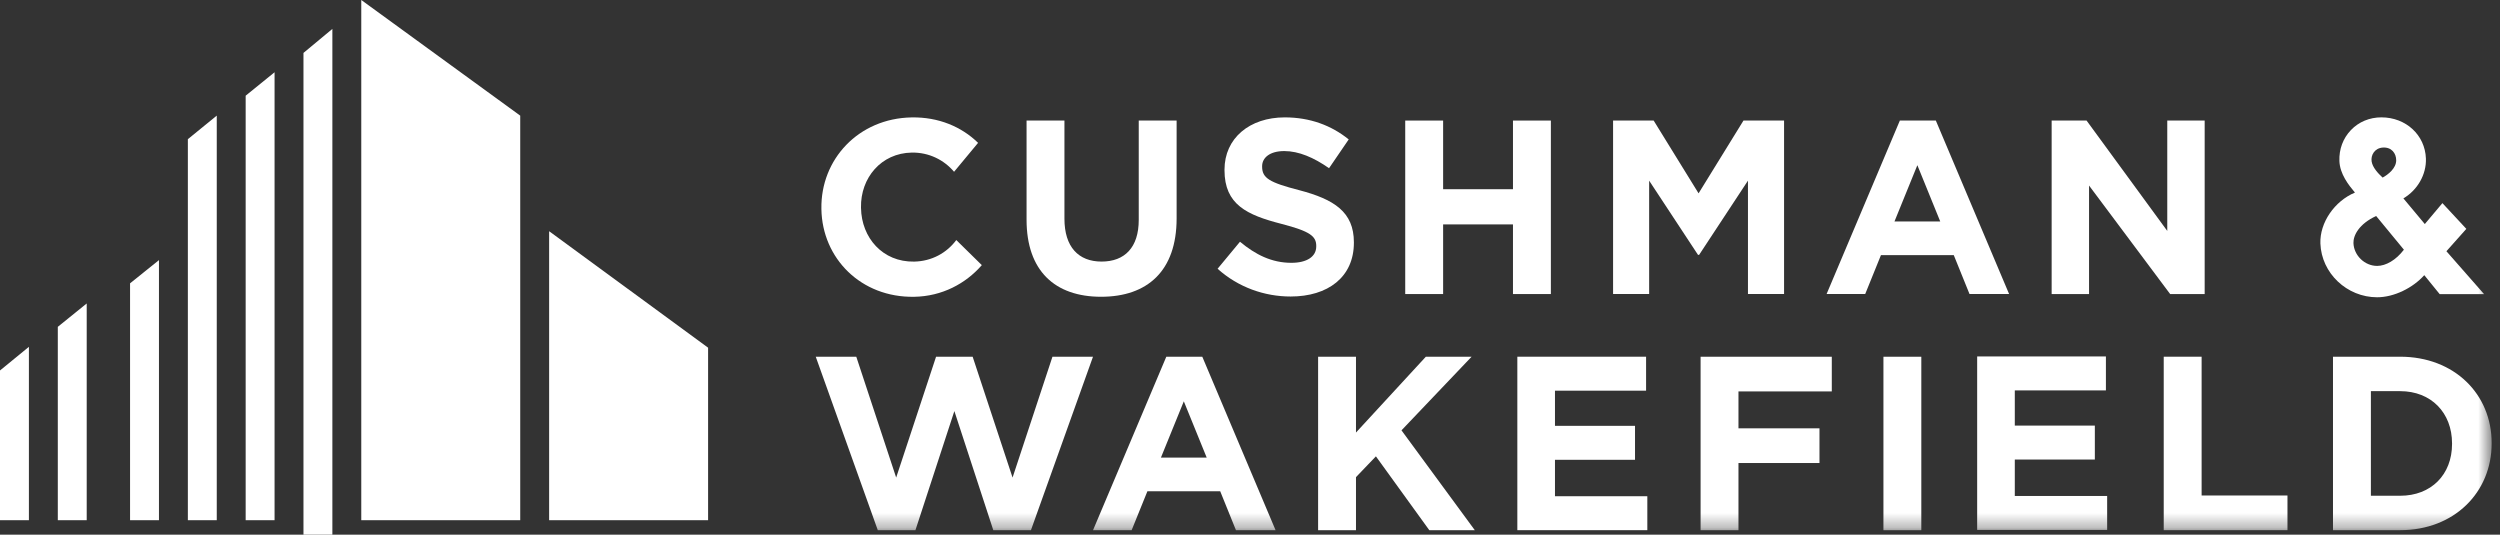 <?xml version="1.0" encoding="UTF-8"?> <svg xmlns="http://www.w3.org/2000/svg" xmlns:xlink="http://www.w3.org/1999/xlink" width="173px" height="37px" viewBox="0 0 173 37" version="1.1"><rect x="0" y="0" width="173" height="37" fill="#333333" stroke="none"/><!-- Generator: Sketch 63.1 (92452) - https://sketch.com --><title>Group 34</title><desc>Created with Sketch.</desc><defs><polygon id="path-1" points="0 36.69 172.422 36.69 172.422 0.249 0 0.249"></polygon></defs><g id="UI" stroke="none" stroke-width="1" fill="none" fill-rule="evenodd"><g id="10" transform="translate(-634, -556)"><g id="Group-34" transform="translate(634, 556)"><polygon id="Fill-1" fill="#FFFFFF" points="25 0 25 36 36 36 36 8.003 25.001 0"></polygon><polygon id="Fill-2" fill="#FFFFFF" points="21 3.662 21 37 23 37 23 2"></polygon><polygon id="Fill-3" fill="#FFFFFF" points="17 6.622 17 36 19 36 19 5"></polygon><polygon id="Fill-4" fill="#FFFFFF" points="13 9.631 13 36 15 36 15 8"></polygon><polygon id="Fill-5" fill="#FFFFFF" points="38 36 49 36 49 24.06 38 16"></polygon><polygon id="Fill-6" fill="#FFFFFF" points="9 19.606 9 36 11 36 11 18"></polygon><polygon id="Fill-7" fill="#FFFFFF" points="4 22.617 4 36 6 36 6 21"></polygon><polygon id="Fill-8" fill="#FFFFFF" points="0 25.637 0 36 2 36 2 24"></polygon><g id="Group-33"><path d="M76.195,20.536 C72.995,20.536 71.038,18.737 71.038,15.204 L71.038,8.343 L73.659,8.343 L73.659,15.134 C73.659,17.088 74.629,18.101 76.229,18.101 C77.829,18.101 78.801,17.124 78.801,15.22 L78.801,8.343 L81.422,8.343 L81.422,15.116 C81.422,18.754 79.395,20.536 76.195,20.536" id="Fill-9" fill="#FFFFFF"></path><path d="M89.313,20.519 C87.509,20.519 85.688,19.886 84.257,18.598 L85.807,16.728 C86.88,17.621 88.002,18.187 89.364,18.187 C90.437,18.187 91.084,17.759 91.084,17.055 L91.084,17.02 C91.084,16.352 90.675,16.01 88.684,15.494 C86.284,14.877 84.735,14.159 84.735,11.775 L84.735,11.741 C84.735,9.565 86.471,8.123 88.905,8.123 C90.641,8.123 92.122,8.671 93.331,9.648 L91.97,11.64 C90.913,10.901 89.875,10.454 88.871,10.454 C87.867,10.454 87.339,10.918 87.339,11.501 L87.339,11.537 C87.339,12.324 87.85,12.631 89.909,13.161 C92.327,13.797 93.689,14.671 93.689,16.764 L93.689,16.798 C93.689,19.181 91.884,20.519 89.313,20.519" id="Fill-11" fill="#FFFFFF"></path><polygon id="Fill-13" fill="#FFFFFF" points="104.698 20.348 104.698 15.529 99.864 15.529 99.864 20.348 97.242 20.348 97.242 8.343 99.864 8.343 99.864 13.093 104.698 13.093 104.698 8.343 107.32 8.343 107.32 20.348"></polygon><polygon id="Fill-15" fill="#FFFFFF" points="150.174 20.348 144.562 12.839 144.562 20.348 141.974 20.348 141.974 8.343 144.391 8.343 149.975 15.98 149.975 8.343 152.563 8.343 152.563 20.348"></polygon><polygon id="Fill-17" fill="#FFFFFF" points="98.907 36.688 95.213 31.579 93.834 33.018 93.834 36.688 91.213 36.688 91.213 24.684 93.834 24.684 93.834 29.932 98.669 24.684 101.835 24.684 96.983 29.779 102.056 36.688"></polygon><polygon id="Fill-19" fill="#FFFFFF" points="105 36.688 105 24.684 113.909 24.684 113.909 27.035 107.604 27.035 107.604 29.468 113.143 29.468 113.143 31.818 107.604 31.818 107.604 34.339 113.995 34.339 113.995 36.688"></polygon><mask id="mask-2" fill="white"><use xlink:href="#path-1"></use></mask><g id="Clip-22"></g><polygon id="Fill-21" fill="#FFFFFF" mask="url(#mask-2)" points="130.334 36.69 132.955 36.69 132.955 24.686 130.334 24.686"></polygon><polygon id="Fill-23" fill="#FFFFFF" mask="url(#mask-2)" points="136.82 36.671 136.82 24.666 145.729 24.666 145.729 27.016 139.424 27.016 139.424 29.451 144.963 29.451 144.963 31.8 139.424 31.8 139.424 34.321 145.815 34.321 145.815 36.671"></polygon><polygon id="Fill-24" fill="#FFFFFF" mask="url(#mask-2)" points="149.73 36.688 149.73 24.684 152.352 24.684 152.352 34.288 158.293 34.288 158.293 36.688"></polygon><path d="M166.091,36.688 L161.443,36.688 L161.443,24.684 L166.091,24.684 C169.836,24.684 172.423,27.274 172.423,30.653 L172.423,30.687 C172.423,34.065 169.836,36.688 166.091,36.688 L166.091,36.688 Z M169.682,30.687 C169.682,28.562 168.236,27.068 166.091,27.068 L164.066,27.068 L164.066,34.306 L166.091,34.306 C168.236,34.306 169.682,32.847 169.682,30.721 L169.682,30.687 Z" id="Fill-25" fill="#FFFFFF" mask="url(#mask-2)"></path><path d="M63.255,18.103 C61.075,18.14 59.617,16.451 59.582,14.395 L59.581,14.361 C59.544,12.302 60.98,10.596 63.09,10.559 C64.276,10.538 65.323,11.061 66.021,11.888 L67.683,9.886 C66.542,8.769 64.94,8.091 63.082,8.125 C59.406,8.189 56.783,11.031 56.841,14.443 L56.841,14.476 C56.901,17.889 59.587,20.603 63.263,20.538 C65.195,20.505 66.828,19.626 67.942,18.347 L66.175,16.611 C65.52,17.498 64.477,18.081 63.255,18.103" id="Fill-26" fill="#FFFFFF" mask="url(#mask-2)"></path><polygon id="Fill-27" fill="#FFFFFF" mask="url(#mask-2)" points="120.648 8.343 123.457 8.343 123.457 20.347 120.959 20.347 120.959 12.501 117.578 17.638 117.503 17.638 114.121 12.501 114.121 20.347 111.625 20.347 111.625 8.343 114.433 8.343 117.541 13.379"></polygon><path d="M131.47,8.343 L126.4,20.347 L129.072,20.347 L130.162,17.655 L135.201,17.655 L136.29,20.347 L139.03,20.347 L133.96,8.343 L131.47,8.343 Z M131.098,15.324 L132.681,11.431 L134.264,15.324 L131.098,15.324 Z" id="Fill-28" fill="#FFFFFF" mask="url(#mask-2)"></path><path d="M80.709,24.684 L75.638,36.688 L78.31,36.688 L79.4,33.996 L84.439,33.996 L85.528,36.688 L88.269,36.688 L83.198,24.684 L80.709,24.684 Z M80.337,31.664 L81.92,27.771 L83.503,31.664 L80.337,31.664 Z" id="Fill-29" fill="#FFFFFF" mask="url(#mask-2)"></path><polygon id="Fill-30" fill="#FFFFFF" mask="url(#mask-2)" points="120.302 27.086 120.302 29.64 125.908 29.64 125.908 32.041 120.302 32.041 120.302 36.69 117.681 36.69 117.681 24.686 126.76 24.686 126.76 27.086"></polygon><polygon id="Fill-31" fill="#FFFFFF" mask="url(#mask-2)" points="72.83 24.684 70.069 33.048 67.307 24.684 64.776 24.684 62.015 33.048 59.254 24.684 56.449 24.684 60.743 36.688 63.348 36.688 66.042 28.446 68.736 36.688 71.341 36.688 75.636 24.684"></polygon><path d="M169.292,17.385 L170.671,15.838 L169.015,14.056 L167.797,15.504 L166.314,13.728 C167.295,13.15 167.912,12.074 167.873,10.971 C167.817,9.346 166.492,8.121 164.791,8.121 C163.974,8.121 163.224,8.434 162.681,9.004 C162.14,9.569 161.857,10.326 161.886,11.135 C161.917,12.04 162.521,12.802 162.962,13.326 C161.55,13.918 160.521,15.403 160.571,16.847 C160.642,18.899 162.402,20.571 164.497,20.571 C165.667,20.571 166.969,19.926 167.76,19.042 L168.825,20.353 L171.898,20.353 L169.292,17.385 Z M166.35,17.279 C165.797,18.004 165.101,18.399 164.499,18.401 C163.639,18.402 162.889,17.677 162.859,16.821 C162.841,16.287 163.247,15.492 164.43,14.948 L166.35,17.279 Z M164.878,12.289 C164.556,11.995 164.182,11.586 164.117,11.174 C164.049,10.744 164.316,10.25 164.892,10.211 C165.494,10.171 165.817,10.608 165.817,11.093 C165.817,11.646 165.256,12.084 164.878,12.289 L164.878,12.289 Z" id="Fill-32" fill="#FFFFFF" mask="url(#mask-2)"></path></g></g></g></g></svg> 